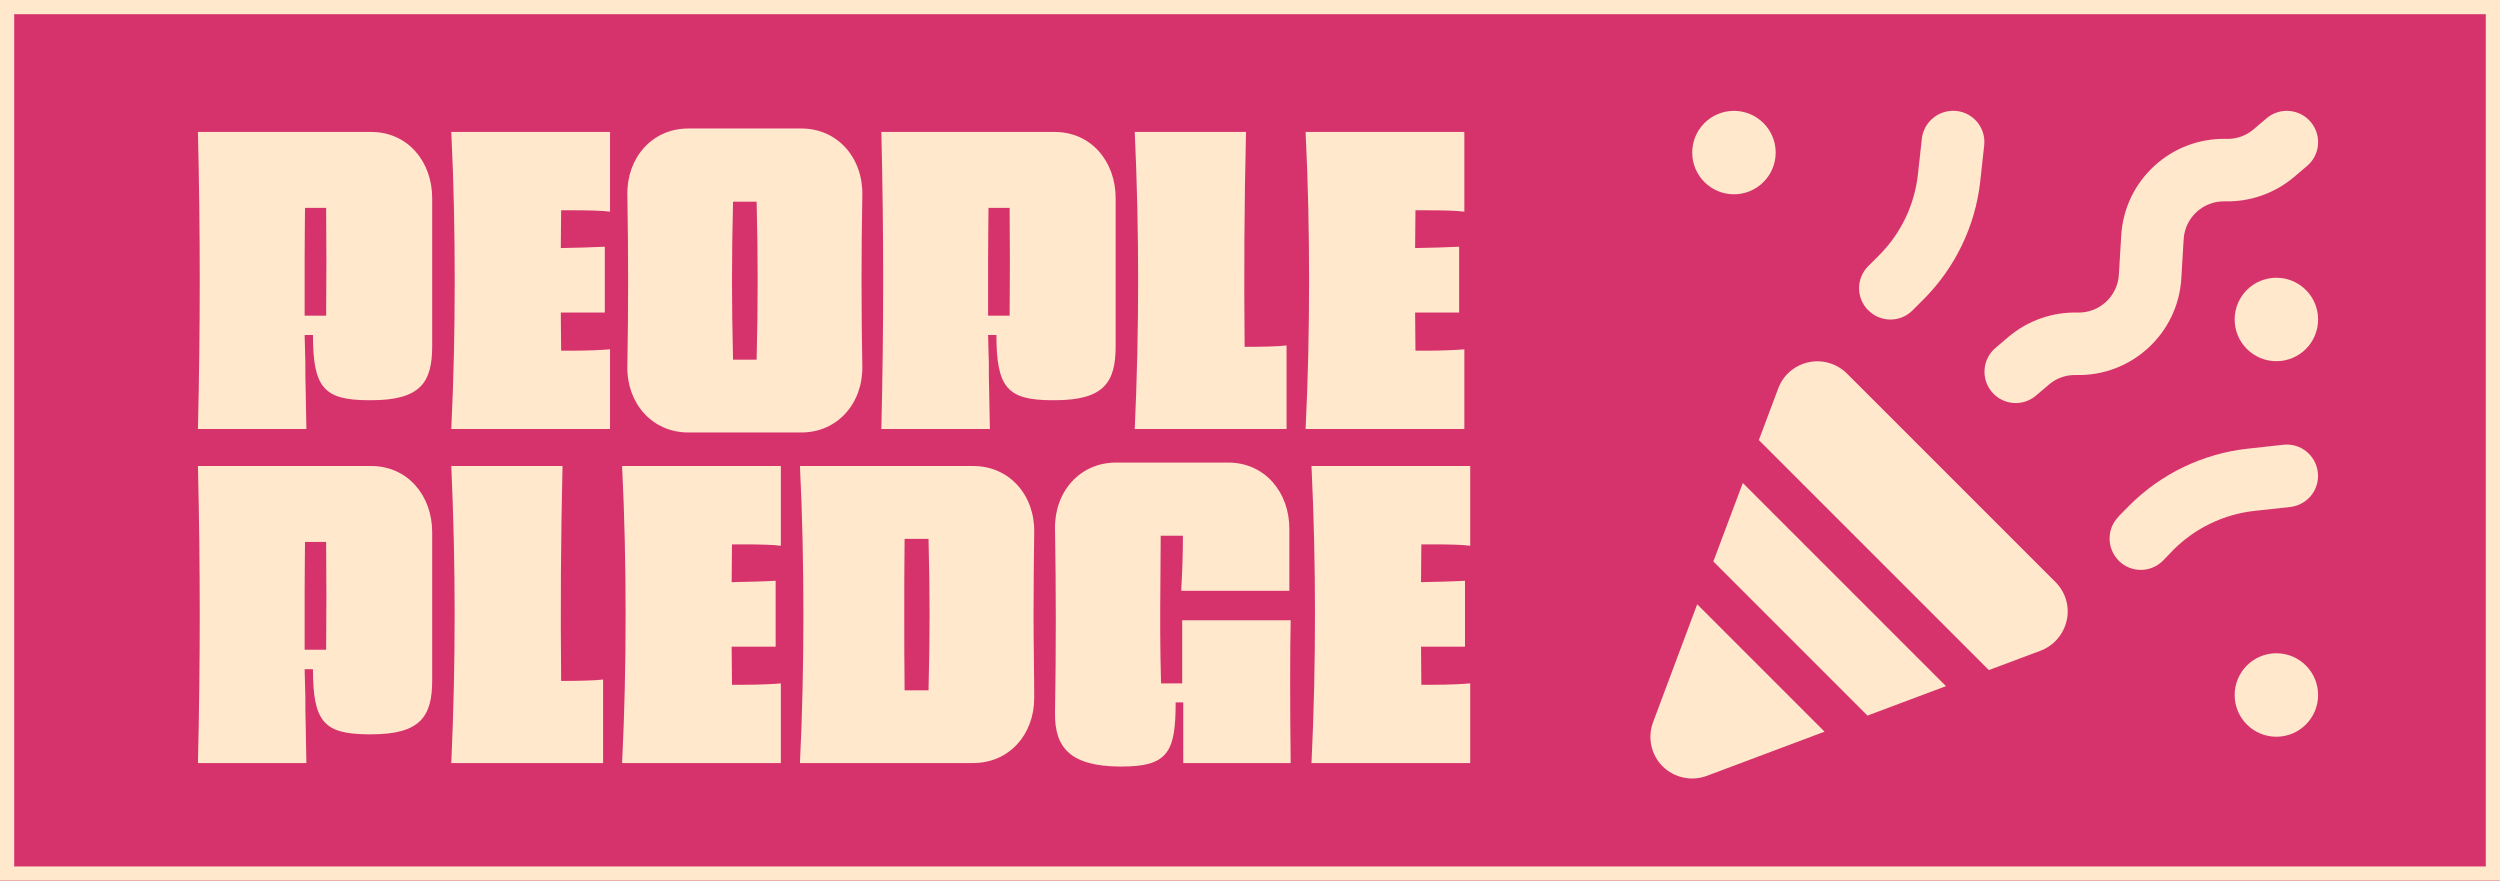 <?xml version="1.0" encoding="UTF-8"?>
<svg width="88" height="31" viewBox="0 0 88 31" xmlns="http://www.w3.org/2000/svg">
  <rect x="0" y="0" width="88" height="31" fill="#333333" stroke="none"/>
  <defs/>
  <rect width="88" height="31" style="fill: rgb(214, 51, 108); stroke: rgb(255, 232, 204);"/>
  <path id="party-horn-solid" stroke="none" d="M 59.566 5.37 C 59.566 4.559 60.224 3.902 61.035 3.902 C 61.846 3.902 62.504 4.559 62.504 5.37 C 62.504 6.182 61.846 6.839 61.035 6.839 C 60.224 6.839 59.566 6.182 59.566 5.37 Z M 78.66 11.245 C 78.66 10.434 79.317 9.777 80.128 9.777 C 80.94 9.777 81.597 10.434 81.597 11.245 C 81.597 12.057 80.94 12.714 80.128 12.714 C 79.317 12.714 78.66 12.057 78.66 11.245 Z M 80.128 22.995 C 80.94 22.995 81.597 23.653 81.597 24.464 C 81.597 25.275 80.94 25.933 80.128 25.933 C 79.317 25.933 78.66 25.275 78.66 24.464 C 78.66 23.653 79.317 22.995 80.128 22.995 Z M 65.762 10.924 C 65.331 10.493 65.331 9.795 65.762 9.368 L 66.143 8.987 C 66.91 8.221 67.392 7.216 67.511 6.137 L 67.649 4.879 C 67.718 4.278 68.264 3.842 68.87 3.906 C 69.476 3.971 69.912 4.517 69.843 5.123 L 69.705 6.38 C 69.531 7.955 68.824 9.423 67.704 10.543 L 67.323 10.924 C 66.891 11.356 66.194 11.356 65.767 10.924 Z M 74.575 18.176 L 74.951 17.795 C 76.071 16.675 77.54 15.968 79.114 15.794 L 80.372 15.656 C 80.978 15.587 81.519 16.023 81.588 16.629 C 81.657 17.235 81.221 17.777 80.615 17.846 L 79.357 17.983 C 78.279 18.103 77.274 18.585 76.507 19.351 L 76.135 19.737 C 75.704 20.168 75.006 20.168 74.579 19.737 C 74.153 19.305 74.148 18.607 74.579 18.181 Z M 81.336 4.292 C 81.73 4.755 81.671 5.453 81.207 5.843 L 80.748 6.233 C 80.069 6.807 79.201 7.11 78.315 7.087 C 77.554 7.069 76.911 7.656 76.865 8.418 L 76.783 9.795 C 76.668 11.746 75.025 13.251 73.074 13.201 C 72.725 13.191 72.385 13.311 72.124 13.536 L 71.665 13.926 C 71.201 14.321 70.504 14.261 70.113 13.797 C 69.723 13.334 69.778 12.636 70.242 12.246 L 70.701 11.856 C 71.38 11.282 72.248 10.979 73.134 11.002 C 73.895 11.021 74.538 10.433 74.584 9.671 L 74.667 8.294 C 74.781 6.343 76.424 4.838 78.375 4.889 C 78.724 4.898 79.064 4.778 79.325 4.553 L 79.784 4.163 C 80.248 3.769 80.945 3.828 81.336 4.292 Z M 65.01 13.146 L 72.353 20.489 C 72.707 20.843 72.858 21.352 72.748 21.839 C 72.638 22.325 72.294 22.729 71.83 22.904 L 70.008 23.587 L 61.911 15.491 L 62.595 13.669 C 62.77 13.201 63.174 12.856 63.66 12.751 C 64.147 12.645 64.656 12.797 65.01 13.146 Z M 60.31 19.764 L 61.347 17.001 L 68.498 24.152 L 65.735 25.189 L 60.31 19.764 Z M 59.745 21.274 L 64.225 25.754 L 60.08 27.31 C 59.543 27.512 58.933 27.379 58.524 26.975 C 58.116 26.571 57.987 25.956 58.189 25.419 L 59.74 21.274 Z" style="fill: rgb(255, 232, 204);"/>
  <path id="PEOPLE-PLEDGE" fill-rule="evenodd" stroke="none" d="M 39.418 26.982 C 37.698 26.97 37.112 26.335 37.137 25.078 C 37.173 22.968 37.173 20.712 37.137 18.613 C 37.112 17.32 38.002 16.283 39.283 16.283 L 43.236 16.283 C 44.517 16.283 45.385 17.32 45.385 18.613 L 45.385 19.76 C 45.385 20.126 45.385 20.492 45.385 20.797 L 41.578 20.797 C 41.615 20.162 41.639 19.504 41.639 18.857 L 40.857 18.857 C 40.857 19.406 40.846 19.954 40.846 20.479 C 40.834 21.76 40.833 22.713 40.869 24.055 L 41.613 24.055 L 41.613 21.834 L 45.432 21.834 C 45.407 22.932 45.407 24.785 45.432 26.859 L 41.65 26.859 L 41.65 24.725 L 41.383 24.725 C 41.383 26.494 41.102 26.982 39.467 26.982 L 39.418 26.982 Z M 6.967 26.859 C 7.052 23.321 7.052 19.93 6.967 16.404 L 13.066 16.404 C 14.347 16.404 15.213 17.441 15.213 18.734 L 15.213 23.943 C 15.213 25.212 14.811 25.848 13.066 25.848 L 13.006 25.848 C 12.994 25.848 12.968 25.848 12.943 25.848 C 11.406 25.835 11.016 25.409 11.016 23.555 L 10.723 23.555 C 10.735 23.872 10.736 24.2 10.748 24.518 C 10.748 24.859 10.748 25.189 10.76 25.506 C 10.772 26.006 10.773 26.469 10.785 26.859 L 6.967 26.859 Z M 15.885 26.859 C 16.043 23.37 16.043 19.893 15.885 16.404 L 19.801 16.404 C 19.74 18.93 19.728 21.443 19.752 23.969 C 20.313 23.969 20.936 23.957 21.229 23.92 L 21.229 26.859 L 15.885 26.859 Z M 21.898 26.859 C 21.984 25.115 22.021 23.372 22.021 21.627 C 22.021 19.895 21.984 18.149 21.898 16.404 L 27.486 16.404 L 27.486 19.211 C 27.242 19.174 26.706 19.162 26.182 19.162 L 25.766 19.162 C 25.766 19.601 25.754 20.053 25.754 20.492 C 26.34 20.48 26.876 20.468 27.303 20.443 L 27.303 22.762 L 25.766 22.762 C 25.766 22.762 25.766 22.762 25.754 22.762 C 25.754 23.213 25.766 23.652 25.766 24.104 L 26.182 24.104 C 26.706 24.104 27.242 24.079 27.486 24.055 L 27.486 26.859 L 21.898 26.859 Z M 28.158 26.859 C 28.244 25.115 28.279 23.372 28.279 21.627 C 28.279 19.895 28.244 18.149 28.158 16.404 L 34.258 16.404 C 35.539 16.404 36.429 17.441 36.404 18.734 C 36.392 19.686 36.381 20.674 36.381 21.662 C 36.381 22.65 36.404 23.651 36.404 24.578 C 36.404 25.847 35.527 26.859 34.258 26.859 L 28.158 26.859 Z M 46.164 26.859 C 46.249 25.115 46.287 23.372 46.287 21.627 C 46.287 19.895 46.249 18.149 46.164 16.404 L 51.752 16.404 L 51.752 19.211 C 51.508 19.174 50.972 19.162 50.447 19.162 L 50.031 19.162 C 50.031 19.601 50.02 20.053 50.02 20.492 C 50.605 20.48 51.141 20.468 51.568 20.443 L 51.568 22.762 L 50.031 22.762 C 50.031 22.762 50.032 22.762 50.02 22.762 C 50.02 23.213 50.031 23.652 50.031 24.104 L 50.447 24.104 C 50.972 24.104 51.508 24.079 51.752 24.055 L 51.752 26.859 L 46.164 26.859 Z M 31.842 24.299 L 32.244 24.299 C 32.391 24.299 32.537 24.299 32.684 24.299 C 32.708 23.323 32.721 22.481 32.721 21.627 C 32.721 20.785 32.708 19.943 32.684 18.967 L 32.27 18.967 C 32.123 18.967 31.988 18.967 31.842 18.967 C 31.83 19.943 31.83 20.785 31.83 21.627 C 31.83 22.481 31.83 23.323 31.842 24.299 Z M 10.723 22.871 L 11.48 22.871 C 11.493 21.48 11.493 20.467 11.48 19.076 L 10.736 19.076 C 10.736 19.418 10.723 20.114 10.723 20.846 L 10.723 21.98 C 10.723 22.371 10.723 22.725 10.723 22.871 Z M 24.229 15.223 C 22.948 15.223 22.058 14.186 22.082 12.893 C 22.119 10.989 22.119 8.842 22.082 6.865 C 22.058 5.56 22.948 4.523 24.229 4.523 L 28.207 4.523 C 29.488 4.523 30.378 5.56 30.354 6.865 C 30.317 8.842 30.317 10.989 30.354 12.893 C 30.378 14.186 29.488 15.223 28.207 15.223 L 24.229 15.223 Z M 6.967 15.1 C 7.052 11.562 7.052 8.17 6.967 4.645 L 13.066 4.645 C 14.347 4.645 15.213 5.681 15.213 6.975 L 15.213 12.184 C 15.213 13.452 14.811 14.088 13.066 14.088 L 13.006 14.088 C 12.994 14.088 12.968 14.088 12.943 14.088 C 11.406 14.076 11.016 13.647 11.016 11.793 L 10.723 11.793 C 10.735 12.11 10.736 12.441 10.748 12.758 C 10.748 13.099 10.748 13.429 10.76 13.746 C 10.772 14.246 10.773 14.709 10.785 15.1 L 6.967 15.1 Z M 15.885 15.1 C 15.97 13.355 16.006 11.61 16.006 9.865 C 16.006 8.133 15.97 6.389 15.885 4.645 L 21.473 4.645 L 21.473 7.451 C 21.229 7.415 20.691 7.402 20.166 7.402 L 19.752 7.402 C 19.752 7.842 19.74 8.293 19.74 8.732 C 20.326 8.72 20.862 8.708 21.289 8.684 L 21.289 11 L 19.752 11 C 19.752 11 19.752 11 19.74 11 C 19.74 11.451 19.752 11.892 19.752 12.344 L 20.166 12.344 C 20.691 12.344 21.229 12.319 21.473 12.295 L 21.473 15.1 L 15.885 15.1 Z M 31.023 15.1 C 31.109 11.562 31.109 8.17 31.023 4.645 L 37.125 4.645 C 38.406 4.645 39.271 5.681 39.271 6.975 L 39.271 12.184 C 39.271 13.452 38.87 14.088 37.125 14.088 L 37.062 14.088 C 37.05 14.088 37.026 14.088 37.002 14.088 C 35.465 14.076 35.074 13.647 35.074 11.793 L 34.781 11.793 C 34.793 12.11 34.794 12.441 34.807 12.758 C 34.807 13.099 34.806 13.429 34.818 13.746 C 34.831 14.246 34.832 14.709 34.844 15.1 L 31.023 15.1 Z M 39.943 15.1 C 40.102 11.61 40.102 8.134 39.943 4.645 L 43.859 4.645 C 43.798 7.17 43.786 9.684 43.811 12.209 C 44.372 12.209 44.994 12.197 45.287 12.16 L 45.287 15.1 L 39.943 15.1 Z M 45.957 15.1 C 46.042 13.355 46.08 11.61 46.08 9.865 C 46.08 8.133 46.042 6.389 45.957 4.645 L 51.545 4.645 L 51.545 7.451 C 51.301 7.415 50.765 7.402 50.24 7.402 L 49.824 7.402 C 49.824 7.842 49.812 8.293 49.812 8.732 C 50.398 8.72 50.934 8.708 51.361 8.684 L 51.361 11 L 49.824 11 C 49.824 11 49.825 11 49.812 11 C 49.812 11.451 49.824 11.892 49.824 12.344 L 50.24 12.344 C 50.765 12.344 51.301 12.319 51.545 12.295 L 51.545 15.1 L 45.957 15.1 Z M 25.803 12.66 L 26.633 12.66 C 26.682 10.635 26.682 9.123 26.633 7.098 L 25.803 7.098 C 25.754 9.123 25.754 10.635 25.803 12.66 Z M 10.723 11.111 L 11.48 11.111 C 11.493 9.721 11.493 8.707 11.48 7.316 L 10.736 7.316 C 10.736 7.658 10.723 8.354 10.723 9.086 L 10.723 10.221 C 10.723 10.611 10.723 10.965 10.723 11.111 Z M 34.781 11.111 L 35.539 11.111 C 35.551 9.721 35.551 8.707 35.539 7.316 L 34.795 7.316 C 34.795 7.658 34.781 8.354 34.781 9.086 L 34.781 10.221 C 34.781 10.611 34.781 10.965 34.781 11.111 Z" style="fill: rgb(255, 232, 204);"/>
</svg>